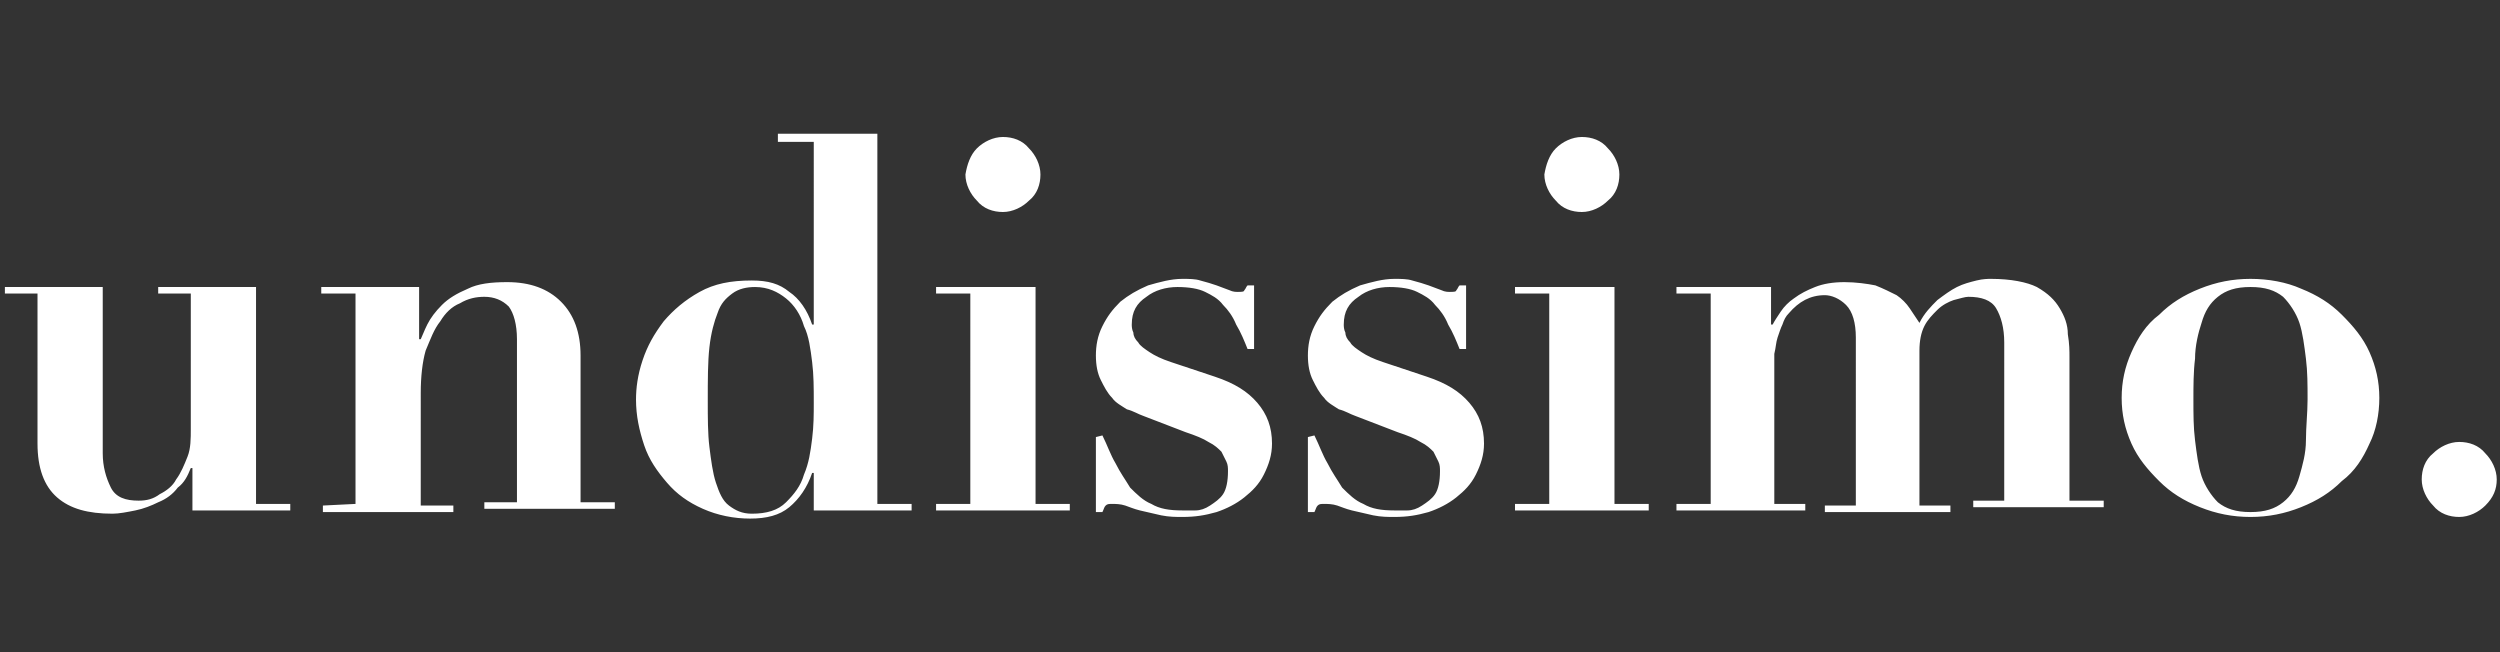 <svg xmlns="http://www.w3.org/2000/svg" width="153.3" height="40"><rect width="100%" height="100%" fill="#333333" stroke="none"/><path d="M6.3 17.6v10.2c0 .8.2 1.5.5 2.1s.9.8 1.7.8c.5 0 .9-.1 1.3-.4.4-.2.8-.5 1-.9.3-.4.5-.9.7-1.4s.2-1.1.2-1.7V18h-2v-.4h6v13.3h2.1v.4h-6v-2.6h-.1c-.2.5-.4.9-.8 1.2-.3.4-.7.7-1.2.9-.4.2-.9.4-1.4.5s-1 .2-1.4.2c-1.5 0-2.6-.3-3.4-1s-1.2-1.8-1.2-3.3V18h-2v-.4h6zm15.5 13.3V18h-2.1v-.4h6v3.2h.1c.1-.2.2-.5.4-.9s.5-.8.9-1.2c.4-.4.9-.7 1.6-1 .6-.3 1.4-.4 2.4-.4 1.4 0 2.5.4 3.3 1.2.8.8 1.2 1.9 1.2 3.3v9h2.1v.4h-8v-.4h2v-10c0-.9-.2-1.6-.5-2-.4-.4-.9-.6-1.5-.6-.5 0-1 .1-1.5.4-.5.2-.9.6-1.2 1.1-.4.5-.6 1.1-.9 1.8-.2.7-.3 1.6-.3 2.6V31h2v.4h-8V31l2-.1zm34.1 0v.4h-6V29h-.1c-.3.9-.8 1.6-1.4 2.1s-1.4.7-2.4.7-2-.2-2.9-.6-1.6-.9-2.2-1.6c-.6-.7-1.1-1.4-1.4-2.3-.3-.9-.5-1.8-.5-2.8 0-.7.1-1.5.4-2.4.3-.9.7-1.6 1.3-2.4.6-.7 1.3-1.3 2.2-1.8s1.9-.7 3.2-.7c1 0 1.7.2 2.3.7.6.4 1.1 1.1 1.4 2h.1V8.7h-2.2v-.5h6.1v22.7h2.1zm-6.1-8.7c-.1-.8-.2-1.6-.5-2.2-.2-.7-.6-1.3-1.1-1.7-.5-.4-1.1-.7-1.9-.7-.5 0-1 .1-1.4.4s-.7.6-.9 1.2c-.2.5-.4 1.2-.5 2.1s-.1 2-.1 3.3c0 1 0 2 .1 2.8s.2 1.6.4 2.2.4 1.1.8 1.4c.4.3.8.5 1.4.5.9 0 1.6-.2 2.1-.7s.9-1 1.1-1.7c.3-.7.4-1.4.5-2.2s.1-1.5.1-2.2c0-.9 0-1.7-.1-2.5zm13.7-4.6v13.3h2.1v.4h-8.2v-.4h2.1V18h-2.1v-.4h6.1zm-3.6-8.5c.4-.4 1-.7 1.6-.7s1.2.2 1.6.7c.4.4.7 1 .7 1.6s-.2 1.2-.7 1.6c-.4.4-1 .7-1.6.7s-1.2-.2-1.6-.7c-.4-.4-.7-1-.7-1.6.1-.6.3-1.2.7-1.6zm7.7 17.6c.3.6.5 1.2.8 1.7.3.6.6 1 .9 1.5.4.4.8.8 1.3 1 .5.3 1.1.4 1.9.4h.8c.3 0 .6-.1.9-.3.3-.2.6-.4.8-.7.2-.3.3-.8.3-1.4 0-.2 0-.4-.1-.6l-.3-.6c-.2-.2-.4-.4-.8-.6-.3-.2-.8-.4-1.4-.6l-2.6-1c-.3-.1-.6-.3-1-.4-.3-.2-.7-.4-.9-.7-.3-.3-.5-.7-.7-1.1s-.3-.9-.3-1.5.1-1.2.4-1.8c.3-.6.6-1 1.1-1.5.5-.4 1-.7 1.7-1 .7-.2 1.4-.4 2.1-.4.4 0 .8 0 1.1.1.4.1.7.2 1 .3s.5.2.8.3c.2.1.4.1.5.1.2 0 .4 0 .4-.1.1-.1.1-.2.2-.3h.4v3.9h-.4c-.2-.5-.4-1-.7-1.5-.2-.5-.5-.9-.8-1.2-.3-.4-.7-.6-1.1-.8-.4-.2-1-.3-1.7-.3s-1.4.2-1.9.6c-.6.4-.9.9-.9 1.7 0 .1 0 .3.1.5 0 .2.1.4.3.6.1.2.4.4.7.6.3.2.7.4 1.3.6l2.7.9c1.2.4 2 .9 2.6 1.6s.9 1.5.9 2.5c0 .7-.2 1.3-.5 1.9s-.7 1-1.2 1.4-1.1.7-1.7.9c-.7.2-1.3.3-2.1.3-.4 0-.8 0-1.3-.1-.4-.1-.9-.2-1.3-.3s-.6-.2-.9-.3-.6-.1-.8-.1c-.2 0-.3 0-.4.1s-.1.2-.2.4h-.4v-4.6l.4-.1zm13 0c.3.6.5 1.2.8 1.7.3.6.6 1 .9 1.5.4.4.8.8 1.3 1 .5.3 1.1.4 1.9.4h.8c.3 0 .6-.1.9-.3.3-.2.6-.4.8-.7.2-.3.3-.8.3-1.4 0-.2 0-.4-.1-.6l-.3-.6c-.2-.2-.4-.4-.8-.6-.3-.2-.8-.4-1.4-.6l-2.6-1c-.3-.1-.6-.3-1-.4-.3-.2-.7-.4-.9-.7-.3-.3-.5-.7-.7-1.1s-.3-.9-.3-1.5.1-1.2.4-1.8c.3-.6.6-1 1.1-1.5.5-.4 1-.7 1.7-1 .7-.2 1.4-.4 2.1-.4.4 0 .8 0 1.1.1.4.1.7.2 1 .3s.5.2.8.3c.2.1.4.1.5.1.2 0 .4 0 .4-.1.1-.1.1-.2.2-.3h.4v3.9h-.4c-.2-.5-.4-1-.7-1.5-.2-.5-.5-.9-.8-1.2-.3-.4-.7-.6-1.1-.8-.4-.2-1-.3-1.7-.3s-1.4.2-1.9.6c-.6.4-.9.9-.9 1.7 0 .1 0 .3.1.5 0 .2.1.4.3.6.1.2.4.4.7.6.3.2.7.4 1.3.6l2.7.9c1.2.4 2 .9 2.6 1.6s.9 1.5.9 2.5c0 .7-.2 1.3-.5 1.9s-.7 1-1.2 1.4-1.1.7-1.7.9c-.7.2-1.3.3-2.1.3-.4 0-.8 0-1.3-.1-.4-.1-.9-.2-1.3-.3s-.6-.2-.9-.3-.6-.1-.8-.1c-.2 0-.3 0-.4.1s-.1.2-.2.4h-.4v-4.6l.4-.1zM99 17.6v13.3h2.1v.4h-8.2v-.4H95V18h-2.1v-.4H99zm-3.6-8.5c.4-.4 1-.7 1.6-.7s1.2.2 1.6.7c.4.4.7 1 .7 1.6s-.2 1.2-.7 1.6c-.4.4-1 .7-1.6.7s-1.2-.2-1.6-.7c-.4-.4-.7-1-.7-1.6.1-.6.3-1.2.7-1.6zm13.2 8.5v2.3h.1c.1-.2.3-.5.5-.8s.5-.6.8-.8c.4-.3.8-.5 1.3-.7s1.1-.3 1.8-.3 1.4.1 1.9.2c.5.2.9.4 1.3.6.3.2.6.5.8.8l.6.9c.3-.6.7-1 1.1-1.4.4-.3.8-.6 1.2-.8s.8-.3 1.2-.4c.4-.1.7-.1.9-.1 1.2 0 2.2.2 2.8.5.7.4 1.1.8 1.4 1.3s.5 1 .5 1.6c.1.6.1 1 .1 1.4v8.8h2.1v.4h-8v-.4h1.9V21c0-.9-.2-1.6-.5-2.1s-.9-.7-1.7-.7c-.2 0-.5.1-.9.2-.3.1-.7.3-1 .6-.3.3-.6.6-.8 1-.2.4-.3.9-.3 1.5V31h1.9v.4h-7.7V31h1.9V20.7c0-.9-.2-1.6-.6-2s-.9-.6-1.3-.6c-.9 0-1.6.4-2.2 1.1-.2.2-.3.4-.4.7-.1.2-.2.5-.3.8-.1.3-.1.6-.2 1v9.2h1.9v.4h-7.9v-.4h2.1V18h-2.1v-.4h5.8zm32.5.1c1 .4 1.8.9 2.5 1.6s1.3 1.4 1.7 2.3.6 1.8.6 2.8-.2 2-.6 2.8c-.4.9-.9 1.7-1.7 2.3-.7.7-1.5 1.2-2.5 1.6s-2 .6-3.1.6-2.1-.2-3.1-.6-1.8-.9-2.5-1.6-1.3-1.4-1.7-2.3-.6-1.8-.6-2.8.2-1.9.6-2.8c.4-.9.9-1.7 1.7-2.3.7-.7 1.5-1.2 2.5-1.6s2-.6 3.1-.6 2.2.2 3.1.6zM140 30.8c.5-.4.8-.9 1-1.6s.4-1.4.4-2.2.1-1.7.1-2.5c0-.9 0-1.7-.1-2.5s-.2-1.6-.4-2.2-.6-1.2-1-1.6c-.5-.4-1.1-.6-2-.6s-1.5.2-2 .6-.8.9-1 1.6c-.2.6-.4 1.4-.4 2.2-.1.8-.1 1.7-.1 2.5 0 .9 0 1.7.1 2.5s.2 1.6.4 2.2.6 1.2 1 1.6c.5.4 1.1.6 2 .6s1.5-.2 2-.6zm9.2-3c.4-.4 1-.7 1.6-.7s1.2.2 1.6.7c.4.4.7 1 .7 1.6s-.2 1.1-.7 1.6c-.4.4-1 .7-1.6.7s-1.2-.2-1.6-.7c-.4-.4-.7-1-.7-1.6s.2-1.2.7-1.6z" fill="#fff"/></svg>